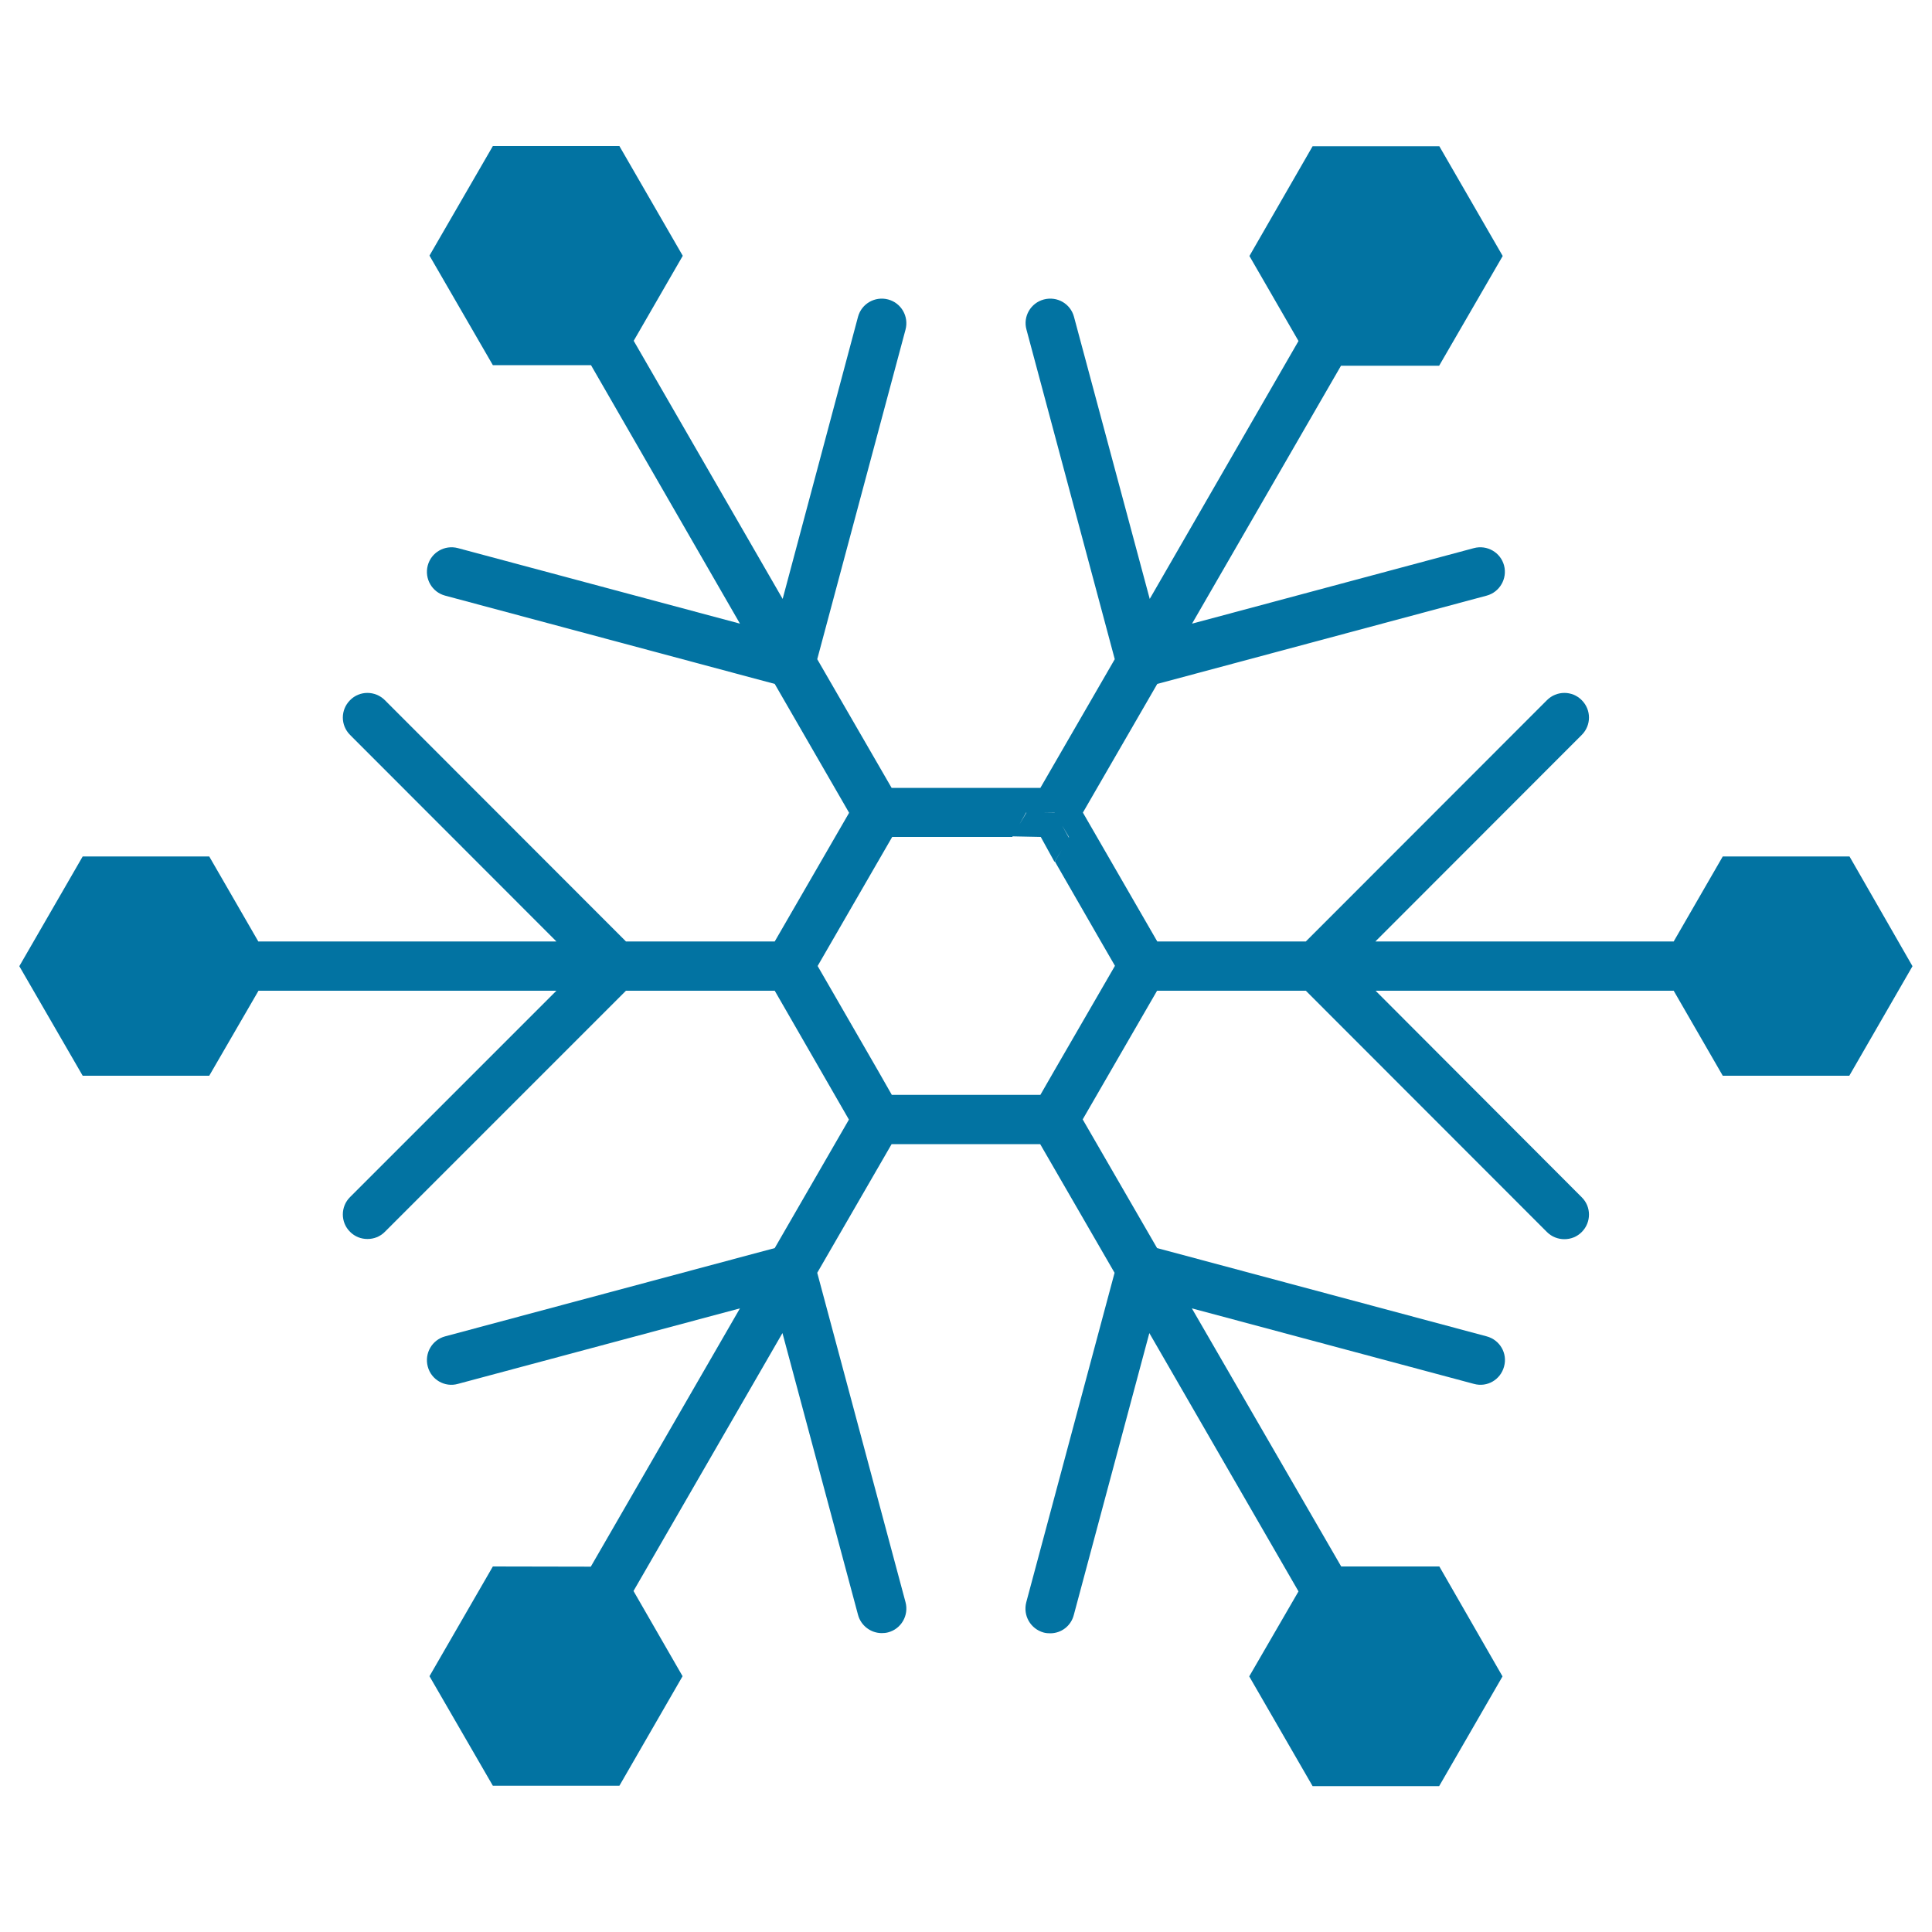 <svg xmlns="http://www.w3.org/2000/svg" viewBox="0 0 1000 1000" style="fill:#0273a2">
<title>Snowflake SVG icon</title>
<g><path d="M957.3,443.3h-65.6l-25.4,44H711.9l106.8-106.9c5-5,5-13,0-18c-4.9-5-13-5-18,0L675.9,487.3H599l-38.5-66.7L599,354l170.5-45.7c6.7-1.8,10.8-8.8,9-15.6c-1.8-6.8-8.8-10.8-15.6-9l-145.9,39.1l77.1-133.5h50.8l32.9-56.8L745,75.7l-65.6,0l-32.7,56.8l25.4,44L595.1,310l-39.2-146c-1.8-6.8-8.7-10.8-15.6-9c-6.8,1.8-10.9,8.8-9,15.6L577,341.2l-38.5,66.6h-77l-38.5-66.6l45.7-170.6c1.8-6.8-2.2-13.8-9-15.6c-6.8-1.8-13.8,2.2-15.6,9L405.1,310l-77.1-133.6l25.4-44l-32.8-56.8l-65.5,0l-32.8,56.7l32.8,56.7l50.8,0L383,322.8L237,283.7c-6.8-1.8-13.8,2.2-15.6,9c-1.8,6.8,2.2,13.8,9,15.6L401,354l38.5,66.7L401,487.3h-77L199.2,362.4c-5-5-13.1-5-18,0c-5,5-5,13,0,18L288,487.3H133.7l-25.4-44l-65.5,0L10,500.1l32.8,56.7h65.5l25.5-44H288L181.2,619.6c-5,4.9-5,13.1,0,18c2.5,2.5,5.7,3.7,9,3.7c3.3,0,6.5-1.2,9-3.7L324,512.8h77l38.4,66.7l-38.4,66.5l-170.6,45.7c-6.8,1.8-10.8,8.8-9,15.6c1.8,6.9,8.9,10.9,15.6,9l146-39.1l-77.2,133.7l-50.7-0.1l-32.8,56.8l32.8,56.7h65.5l32.7-56.7l-25.4-44.1L405,690l39.1,145.8c1.5,5.7,6.7,9.5,12.3,9.5c1.1,0,2.2-0.1,3.3-0.4c6.8-1.8,10.8-8.8,9-15.6L423,658.8l38.5-66.6h76.9l38.5,66.6l-45.7,170.5c-1.8,6.9,2.2,13.8,9,15.7c1.1,0.3,2.2,0.4,3.4,0.4c5.6,0,10.7-3.7,12.2-9.5l39.1-145.9l77.2,133.7l-25.5,44l32.8,56.8l65.5,0l32.8-56.8L745,810.8h-50.8l-77.3-133.6l146,39.1c6.9,1.9,13.8-2.2,15.6-9c1.9-6.8-2.2-13.8-9-15.6L598.9,646l-38.5-66.6l38.5-66.6h77l124.8,124.9c2.5,2.5,5.8,3.7,9,3.7c3.3,0,6.5-1.2,9-3.7c5-5,5-13.1,0-18L712,512.8h154.3l25.4,44h65.5l32.7-56.7L957.3,443.3z M538.5,566.7h-14.7h-47.5h-14.7l-7.3-12.8l-23.7-41.1l-7.4-12.8l7.4-12.8l23.8-41.2l7.4-12.8h14.7h47.5l0.1-0.3l14.6,0.3l7.1,12.9l3.8-6.3l-3.6,6.1l23.7,41.2l7.4,12.8l-7.4,12.8L545.8,554L538.5,566.7z M538.8,420.6h7.1l0,0.1L538.8,420.6z M553.2,433.5l-3.5-6.3l3.6,6.1L553.2,433.5z M531.3,420.6l-3.7,6.2l3.5-6.2H531.3z"/></g>
</svg>